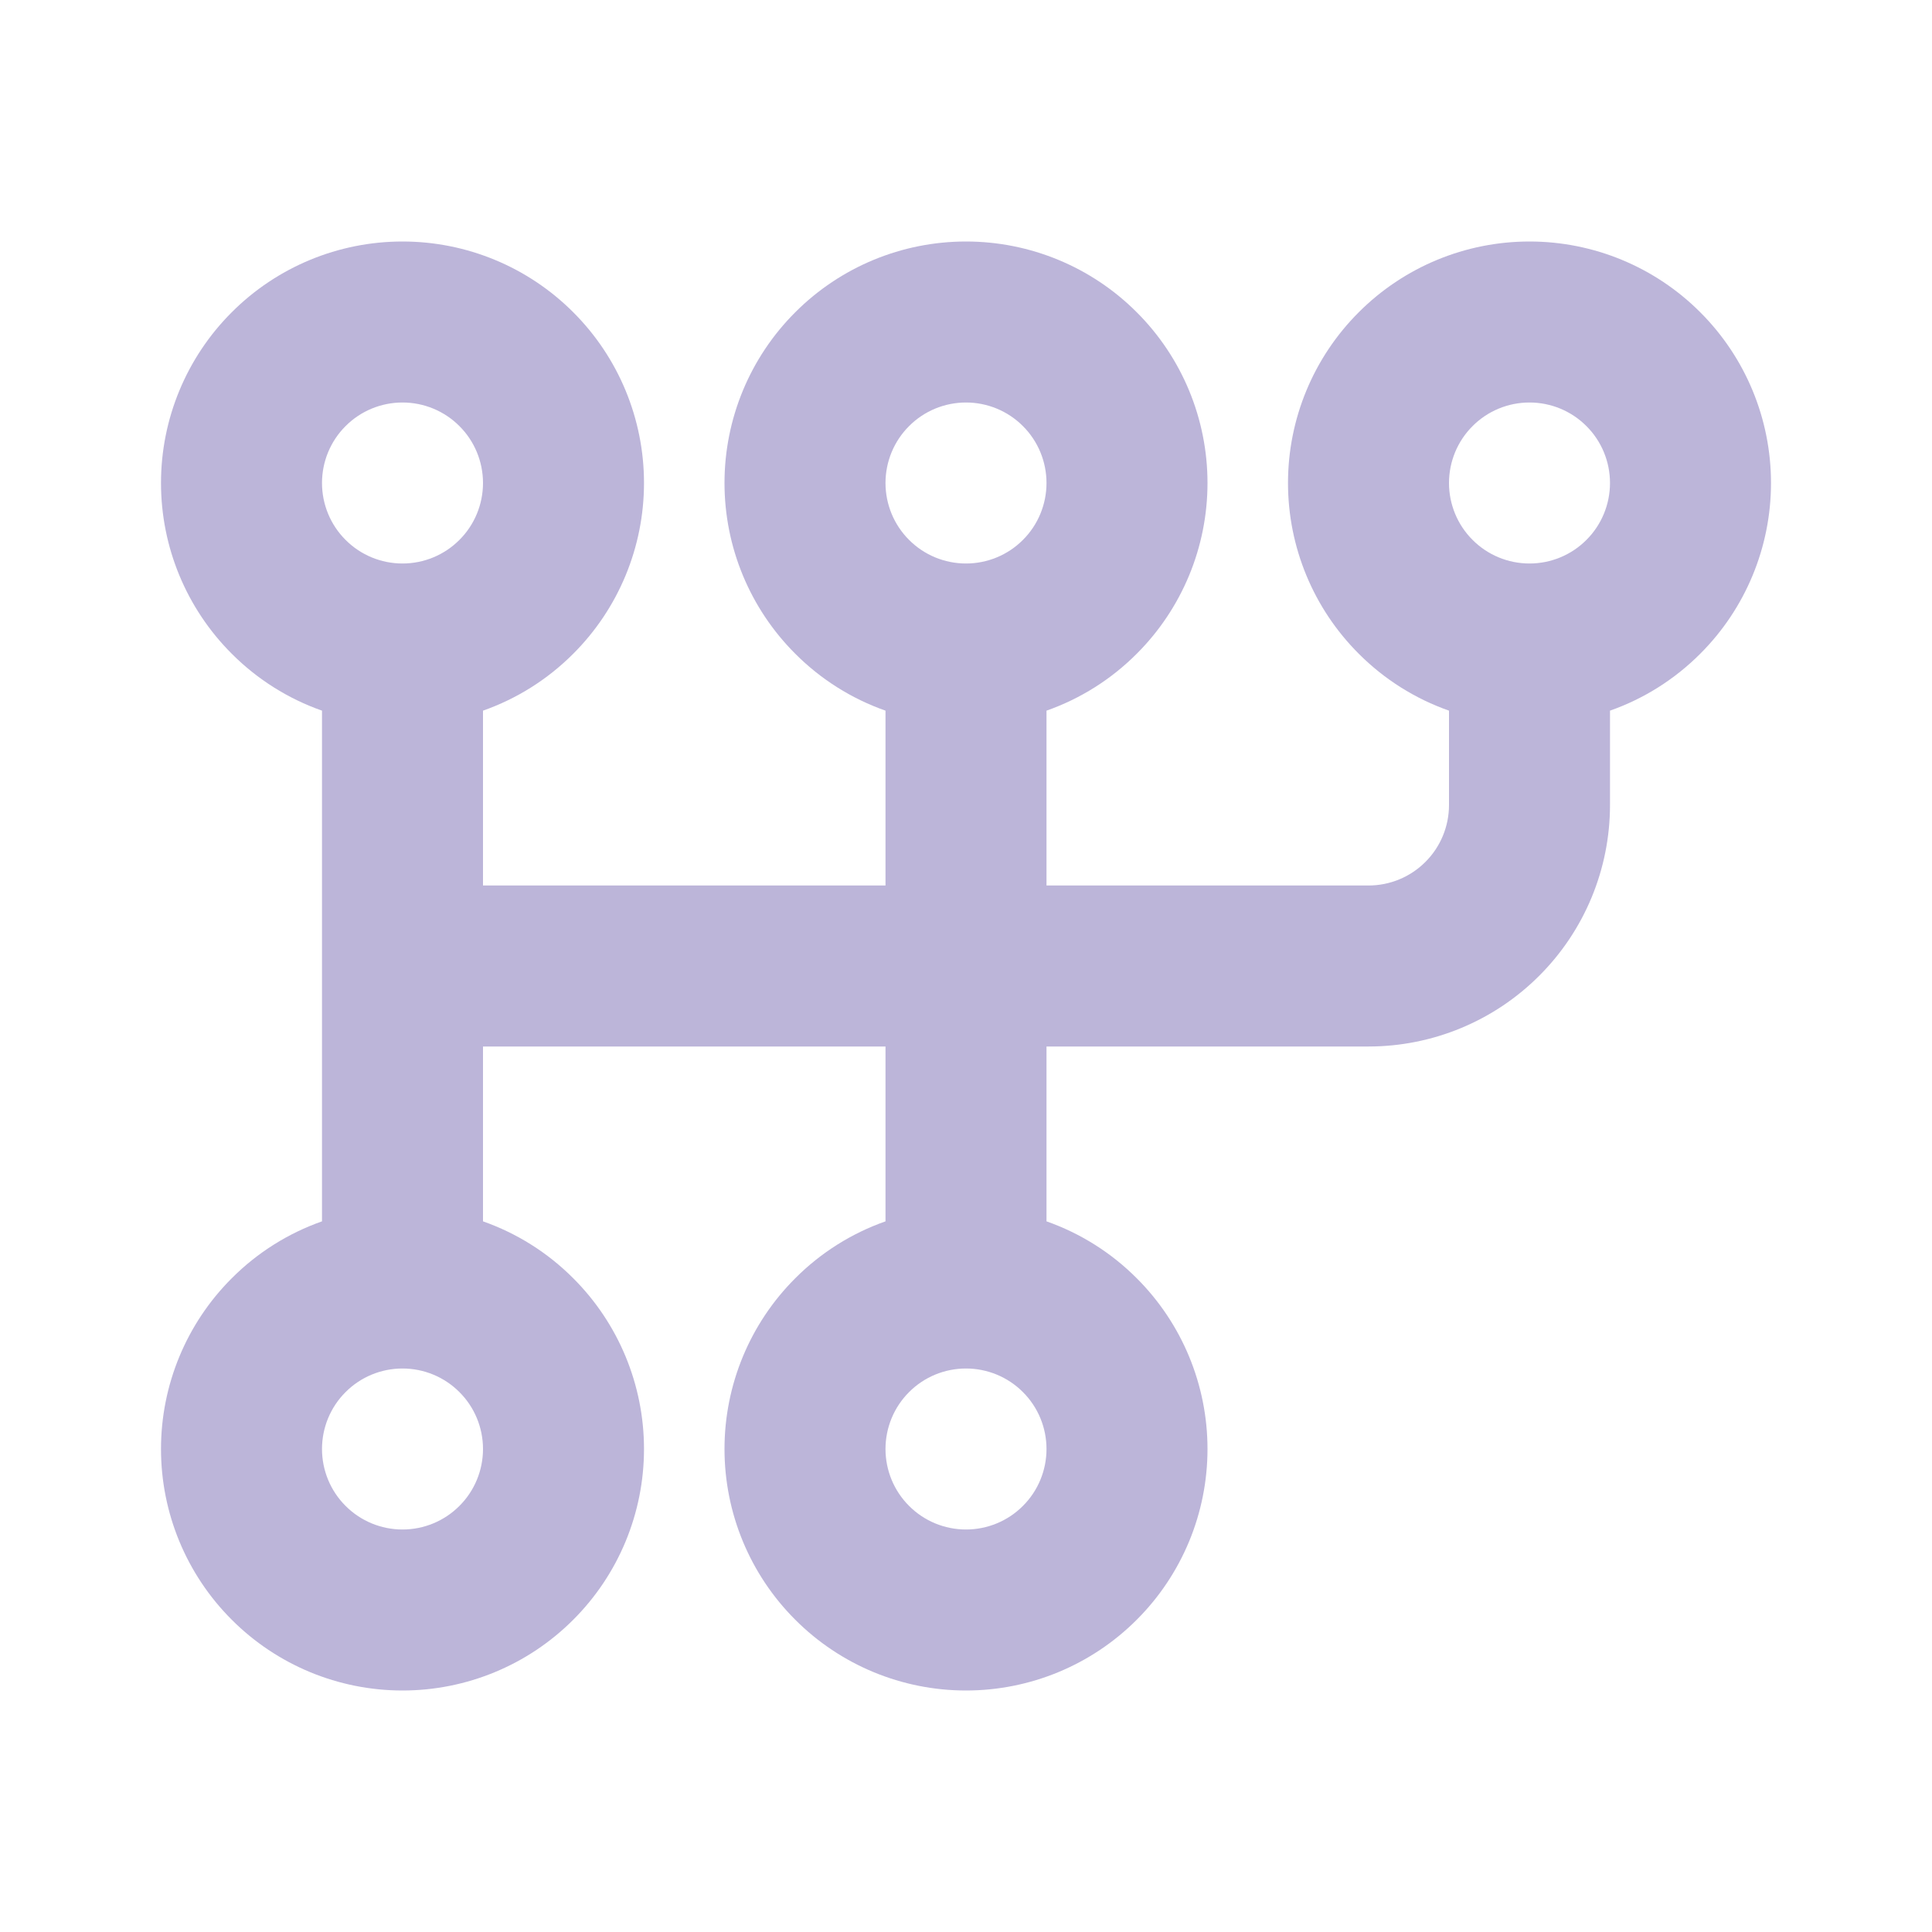 <svg width="24" height="24" viewBox="0 0 24 24" fill="none" xmlns="http://www.w3.org/2000/svg">
<path fill-rule="evenodd" clip-rule="evenodd" d="M5 3C4.204 3 3.441 3.316 2.879 3.879C2.316 4.441 2 5.204 2 6C2 6.796 2.316 7.559 2.879 8.121C3.198 8.441 3.582 8.681 4 8.828V12V15.172C3.582 15.319 3.198 15.559 2.879 15.879C2.316 16.441 2 17.204 2 18C2 18.796 2.316 19.559 2.879 20.121C3.441 20.684 4.204 21 5 21C5.796 21 6.559 20.684 7.121 20.121C7.684 19.559 8 18.796 8 18C8 17.204 7.684 16.441 7.121 15.879C6.802 15.559 6.418 15.319 6 15.172V13H11V15.172C10.582 15.319 10.198 15.559 9.879 15.879C9.316 16.441 9 17.204 9 18C9 18.796 9.316 19.559 9.879 20.121C10.441 20.684 11.204 21 12 21C12.796 21 13.559 20.684 14.121 20.121C14.684 19.559 15 18.796 15 18C15 17.204 14.684 16.441 14.121 15.879C13.802 15.559 13.418 15.319 13 15.172V13H17C17.796 13 18.559 12.684 19.121 12.121C19.684 11.559 20 10.796 20 10V8.828C20.418 8.681 20.802 8.441 21.121 8.121C21.684 7.559 22 6.796 22 6C22 5.204 21.684 4.441 21.121 3.879C20.559 3.316 19.796 3 19 3C18.204 3 17.441 3.316 16.879 3.879C16.316 4.441 16 5.204 16 6C16 6.796 16.316 7.559 16.879 8.121C17.198 8.441 17.582 8.681 18 8.828V10C18 10.265 17.895 10.52 17.707 10.707C17.52 10.895 17.265 11 17 11H13V8.828C13.418 8.681 13.802 8.441 14.121 8.121C14.684 7.559 15 6.796 15 6C15 5.204 14.684 4.441 14.121 3.879C13.559 3.316 12.796 3 12 3C11.204 3 10.441 3.316 9.879 3.879C9.316 4.441 9 5.204 9 6C9 6.796 9.316 7.559 9.879 8.121C10.198 8.441 10.582 8.681 11 8.828V11H6V8.828C6.418 8.681 6.802 8.441 7.121 8.121C7.684 7.559 8 6.796 8 6C8 5.204 7.684 4.441 7.121 3.879C6.559 3.316 5.796 3 5 3ZM19 7C19.265 7 19.52 6.895 19.707 6.707C19.895 6.52 20 6.265 20 6C20 5.735 19.895 5.48 19.707 5.293C19.52 5.105 19.265 5 19 5C18.735 5 18.48 5.105 18.293 5.293C18.105 5.48 18 5.735 18 6C18 6.265 18.105 6.52 18.293 6.707C18.48 6.895 18.735 7 19 7ZM4.293 5.293C4.48 5.105 4.735 5 5 5C5.265 5 5.52 5.105 5.707 5.293C5.895 5.48 6 5.735 6 6C6 6.265 5.895 6.52 5.707 6.707C5.52 6.895 5.265 7 5 7C4.735 7 4.48 6.895 4.293 6.707C4.105 6.52 4 6.265 4 6C4 5.735 4.105 5.48 4.293 5.293ZM11.293 5.293C11.48 5.105 11.735 5 12 5C12.265 5 12.52 5.105 12.707 5.293C12.895 5.48 13 5.735 13 6C13 6.265 12.895 6.52 12.707 6.707C12.52 6.895 12.265 7 12 7C11.735 7 11.48 6.895 11.293 6.707C11.105 6.52 11 6.265 11 6C11 5.735 11.105 5.48 11.293 5.293ZM4.293 17.293C4.48 17.105 4.735 17 5 17C5.265 17 5.52 17.105 5.707 17.293C5.895 17.48 6 17.735 6 18C6 18.265 5.895 18.52 5.707 18.707C5.52 18.895 5.265 19 5 19C4.735 19 4.48 18.895 4.293 18.707C4.105 18.52 4 18.265 4 18C4 17.735 4.105 17.48 4.293 17.293ZM11.293 17.293C11.48 17.105 11.735 17 12 17C12.265 17 12.52 17.105 12.707 17.293C12.895 17.48 13 17.735 13 18C13 18.265 12.895 18.52 12.707 18.707C12.52 18.895 12.265 19 12 19C11.735 19 11.48 18.895 11.293 18.707C11.105 18.52 11 18.265 11 18C11 17.735 11.105 17.48 11.293 17.293Z" fill="#BCB5D9"/>
</svg>
